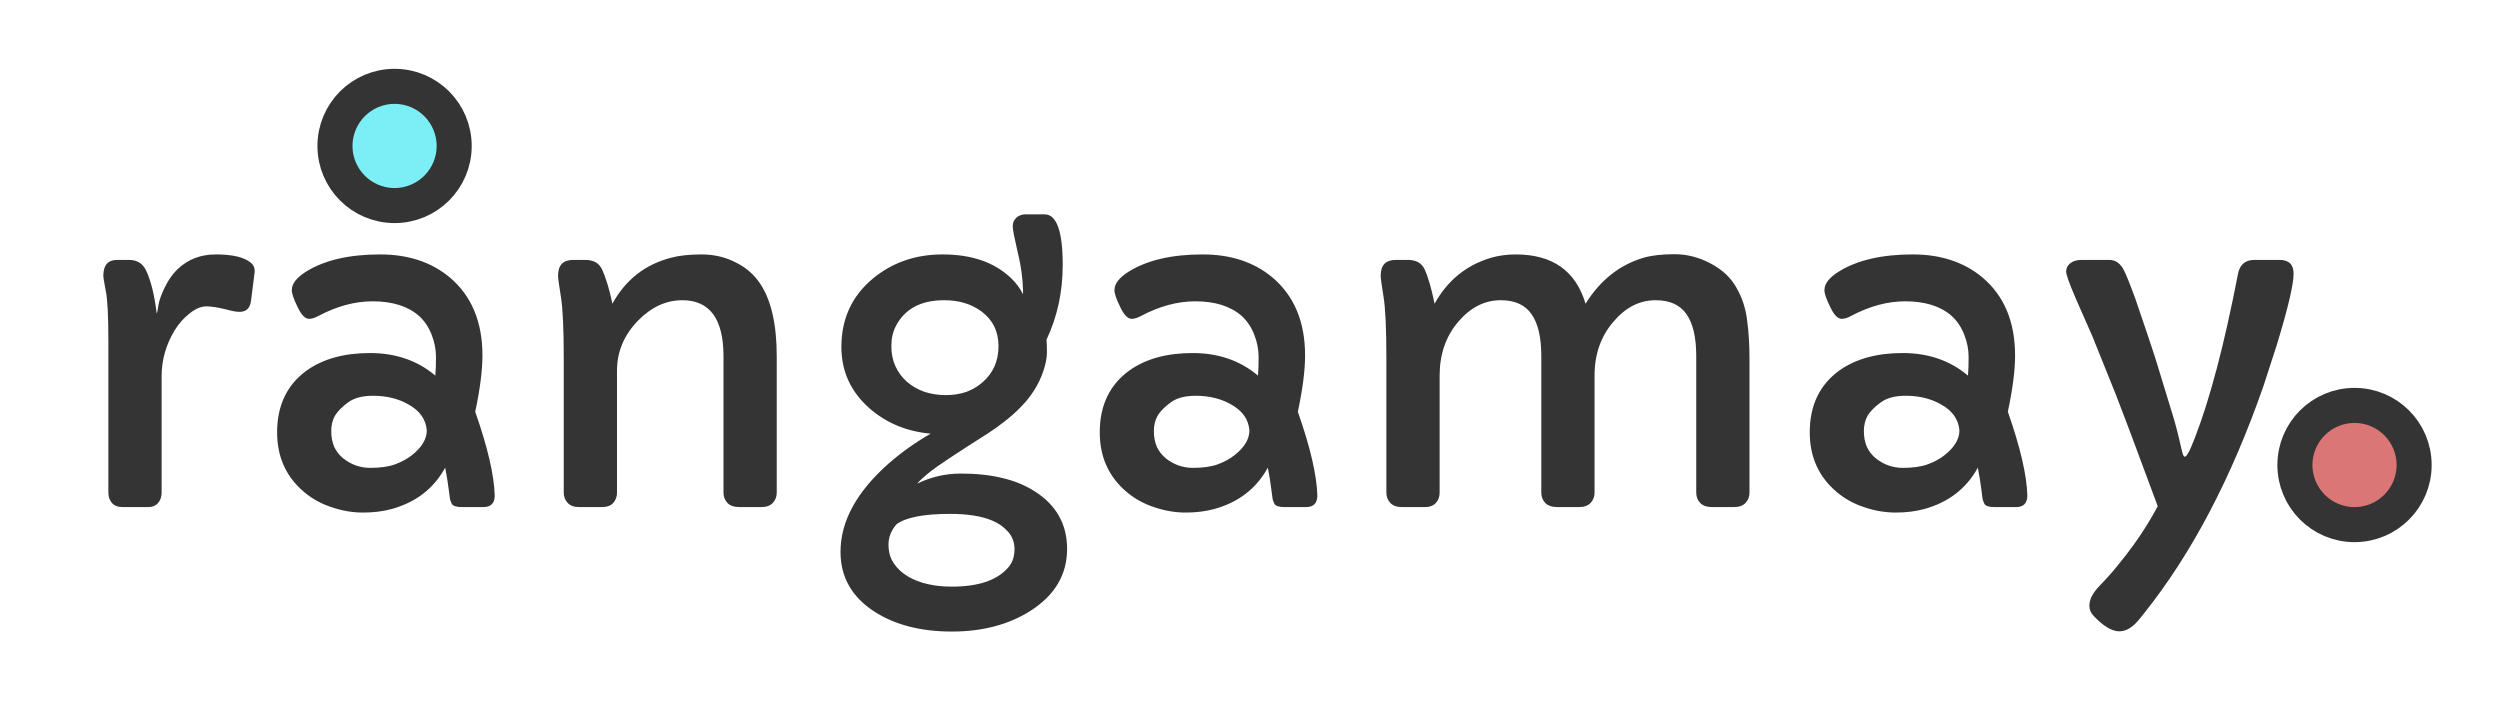 <?xml version="1.0" encoding="UTF-8"?>
<svg xmlns="http://www.w3.org/2000/svg" width="1842" height="517" viewBox="0 0 1842 517" fill="none">
  <path d="M76.141 203.12C76.141 195.37 79.531 191.495 86.313 191.495H95.031C100.952 191.495 105.15 194.078 107.625 199.245C111.177 206.78 113.761 217.167 115.375 230.406C115.375 230.622 115.429 230.729 115.537 230.729C115.752 230.729 116.129 228.899 116.667 225.24C117.205 221.58 118.766 217.113 121.349 211.839C123.933 206.457 127.108 201.936 130.875 198.276C138.518 191.064 147.882 187.458 158.969 187.458C171.348 187.458 179.959 189.503 184.803 193.594C187.063 195.424 187.978 197.953 187.547 201.182L184.964 221.526C184.318 227.016 181.52 229.761 176.568 229.761C174.2 229.761 171.294 229.276 167.849 228.307C161.176 226.585 155.902 225.724 152.026 225.724C148.151 225.724 144.061 227.446 139.756 230.891C135.45 234.228 131.736 238.426 128.615 243.485C122.264 254.033 119.089 265.282 119.089 277.23V362.964C119.089 365.978 118.228 368.508 116.505 370.553C114.783 372.598 112.308 373.621 109.078 373.621H90.349C86.905 373.621 84.267 372.598 82.438 370.553C80.715 368.508 79.854 365.978 79.854 362.964V251.719C79.854 232.774 79.209 220.288 77.917 214.261C76.733 208.125 76.141 204.412 76.141 203.12ZM364.507 365.063C364.507 370.768 361.708 373.621 356.111 373.621H340.449C336.251 373.621 333.722 372.813 332.861 371.199C331.999 369.476 331.515 367.97 331.407 366.678C331.3 365.279 331.085 363.61 330.762 361.673C330.116 356.398 329.201 350.693 328.017 344.558C319.621 359.95 306.435 370.122 288.459 375.074C282.109 376.796 275.112 377.657 267.47 377.657C259.827 377.657 252.185 376.365 244.543 373.782C236.9 371.306 230.119 367.593 224.199 362.641C210.851 351.447 204.178 336.754 204.178 318.563C204.178 298.65 211.497 283.419 226.136 272.87C238.192 264.367 253.692 260.115 272.636 260.115C291.581 260.115 307.619 265.658 320.751 276.745C321.074 273.085 321.236 268.511 321.236 263.021C321.236 257.532 320.159 252.042 318.006 246.552C315.854 241.063 312.786 236.488 308.803 232.828C300.623 225.616 289.213 222.011 274.574 222.011C261.442 222.011 248.095 225.616 234.532 232.828C231.949 234.228 229.688 234.927 227.751 234.927C224.845 234.927 222.046 232.075 219.355 226.37C216.449 220.557 214.996 216.359 214.996 213.776C214.996 209.04 218.548 204.465 225.652 200.052C239.214 191.656 257.352 187.458 280.064 187.458C300.73 187.458 317.845 193.109 331.407 204.412C347.446 217.974 355.465 237.134 355.465 261.891C355.465 272.87 353.689 286.702 350.137 303.386C359.286 329.435 364.076 349.994 364.507 365.063ZM256.329 296.605C251.916 299.834 248.74 303.063 246.803 306.292C244.973 309.521 244.058 313.343 244.058 317.756C244.058 322.061 244.812 325.936 246.319 329.381C247.933 332.718 250.14 335.516 252.938 337.777C258.859 342.405 265.478 344.719 272.798 344.719C280.225 344.719 286.307 343.858 291.043 342.136C295.779 340.414 299.869 338.207 303.314 335.516C310.741 329.704 314.454 323.568 314.454 317.11C313.808 309.037 309.341 302.686 301.053 298.058C293.626 293.752 284.853 291.599 274.735 291.599C266.878 291.599 260.742 293.268 256.329 296.605ZM411.168 203.12C411.168 195.37 414.882 191.495 422.309 191.495H431.189C437.217 191.495 441.307 193.755 443.46 198.276C446.474 204.734 449.057 213.238 451.21 223.787C460.898 206.134 475.321 194.832 494.481 189.88C500.509 188.266 507.99 187.458 516.924 187.458C525.966 187.458 534.308 189.396 541.95 193.271C549.592 197.038 555.62 202.259 560.033 208.932C568.214 221.096 572.304 239.018 572.304 262.698V362.964C572.304 365.978 571.336 368.508 569.398 370.553C567.461 372.598 564.608 373.621 560.841 373.621H545.018C540.927 373.621 537.914 372.598 535.976 370.553C534.039 368.508 533.07 365.978 533.07 362.964V262.537C533.07 234.981 522.952 221.203 502.716 221.203C490.875 221.203 480.057 226.155 470.262 236.058C459.821 246.714 454.601 259.092 454.601 273.193V362.964C454.601 365.978 453.686 368.508 451.856 370.553C450.026 372.598 447.227 373.621 443.46 373.621H426.83C423.062 373.621 420.21 372.598 418.272 370.553C416.335 368.508 415.366 365.978 415.366 362.964V263.828C415.366 242.193 414.667 227.123 413.267 218.62C411.868 210.009 411.168 204.842 411.168 203.12ZM675.8 356.344C685.918 351.393 696.628 348.917 707.93 348.917C719.34 348.917 729.458 349.994 738.284 352.147C747.218 354.192 755.237 357.475 762.342 361.996C778.272 372.114 786.238 386.268 786.238 404.459C786.238 423.404 777.196 438.635 759.113 450.152C743.074 460.27 723.807 465.329 701.31 465.329C678.383 465.329 659.277 460.378 643.992 450.475C627.523 439.711 619.289 425.072 619.289 406.558C619.289 384.062 631.183 362.318 654.971 341.329C664.228 333.256 674.454 325.99 685.649 319.532C668.103 317.917 653.142 311.728 640.763 300.964C626.878 288.801 619.935 273.677 619.935 255.594C619.935 234.82 627.739 217.974 643.346 205.057C657.662 193.325 674.723 187.458 694.529 187.458C715.841 187.458 732.579 193.217 744.743 204.734C748.51 208.287 751.524 212.323 753.784 216.844C753.784 206.941 752.493 196.715 749.909 186.167C747.434 175.51 746.196 169.16 746.196 167.114C746.196 165.069 746.573 163.455 747.326 162.271C748.187 160.979 749.156 160.01 750.232 159.364C751.847 158.396 753.677 157.911 755.722 157.911H769.607C778.541 157.911 783.008 170.344 783.008 195.208C783.008 215.122 779.026 233.474 771.06 250.266C771.276 252.634 771.383 255.756 771.383 259.631C771.383 263.506 770.522 268.026 768.8 273.193C767.078 278.36 764.764 283.204 761.857 287.724C759.059 292.138 755.776 296.228 752.008 299.995C748.349 303.763 744.42 307.261 740.222 310.49C736.132 313.719 731.987 316.679 727.789 319.37C704.216 334.332 690.116 343.697 685.487 347.464C680.859 351.124 677.63 354.084 675.8 356.344ZM668.373 281.427C672.032 284.549 676.284 286.971 681.128 288.693C686.079 290.308 691.3 291.115 696.789 291.115C702.387 291.115 707.499 290.308 712.128 288.693C716.756 286.971 720.847 284.495 724.399 281.266C731.934 274.485 735.701 265.766 735.701 255.11C735.701 244.238 731.503 235.681 723.107 229.438C715.68 223.948 706.531 221.203 695.659 221.203C678.437 221.203 666.543 227.608 659.977 240.417C657.824 244.615 656.747 249.512 656.747 255.11C656.747 260.599 657.77 265.551 659.815 269.964C661.86 274.377 664.713 278.198 668.373 281.427ZM660.622 386.214C656.64 390.735 654.649 395.74 654.649 401.23C654.649 406.72 655.994 411.402 658.685 415.277C661.376 419.152 664.928 422.381 669.341 424.965C677.845 429.808 688.501 432.23 701.31 432.23C721.546 432.23 735.647 427.225 743.612 417.215C746.196 413.878 747.487 409.68 747.487 404.621C747.487 399.562 745.873 395.256 742.644 391.704C739.522 388.152 735.593 385.407 730.857 383.47C723 380.24 712.774 378.626 700.18 378.626C680.805 378.626 667.619 381.155 660.622 386.214ZM970.624 365.063C970.624 370.768 967.825 373.621 962.228 373.621H946.566C942.369 373.621 939.839 372.813 938.978 371.199C938.117 369.476 937.632 367.97 937.525 366.678C937.417 365.279 937.202 363.61 936.879 361.673C936.233 356.398 935.318 350.693 934.134 344.558C925.738 359.95 912.552 370.122 894.577 375.074C888.226 376.796 881.229 377.657 873.587 377.657C865.945 377.657 858.302 376.365 850.66 373.782C843.017 371.306 836.236 367.593 830.316 362.641C816.969 351.447 810.295 336.754 810.295 318.563C810.295 298.65 817.615 283.419 832.253 272.87C844.309 264.367 859.809 260.115 878.754 260.115C897.698 260.115 913.736 265.658 926.868 276.745C927.191 273.085 927.353 268.511 927.353 263.021C927.353 257.532 926.276 252.042 924.124 246.552C921.971 241.063 918.903 236.488 914.92 232.828C906.74 225.616 895.33 222.011 880.691 222.011C867.559 222.011 854.212 225.616 840.649 232.828C838.066 234.228 835.806 234.927 833.868 234.927C830.962 234.927 828.163 232.075 825.472 226.37C822.566 220.557 821.113 216.359 821.113 213.776C821.113 209.04 824.665 204.465 831.769 200.052C845.332 191.656 863.469 187.458 886.181 187.458C906.848 187.458 923.962 193.109 937.525 204.412C953.563 217.974 961.582 237.134 961.582 261.891C961.582 272.87 959.806 286.702 956.254 303.386C965.403 329.435 970.193 349.994 970.624 365.063ZM862.446 296.605C858.033 299.834 854.858 303.063 852.92 306.292C851.09 309.521 850.175 313.343 850.175 317.756C850.175 322.061 850.929 325.936 852.436 329.381C854.05 332.718 856.257 335.516 859.056 337.777C864.976 342.405 871.596 344.719 878.915 344.719C886.342 344.719 892.424 343.858 897.16 342.136C901.896 340.414 905.986 338.207 909.431 335.516C916.858 329.704 920.572 323.568 920.572 317.11C919.926 309.037 915.459 302.686 907.17 298.058C899.743 293.752 890.971 291.599 880.853 291.599C872.995 291.599 866.86 293.268 862.446 296.605ZM1116.74 187.458C1143.87 187.458 1161.04 199.568 1168.25 223.787C1179.01 206.457 1193.28 195.155 1211.04 189.88C1217.06 188.158 1224.65 187.297 1233.8 187.297C1242.95 187.297 1251.78 189.557 1260.28 194.078C1268.89 198.599 1275.24 204.519 1279.33 211.839C1283.53 219.05 1286.17 227.016 1287.25 235.735C1288.43 244.453 1289.02 253.818 1289.02 263.828V362.964C1289.02 365.978 1288.05 368.508 1286.11 370.553C1284.18 372.598 1281.32 373.621 1277.56 373.621H1261.73C1257.64 373.621 1254.63 372.598 1252.69 370.553C1250.76 368.508 1249.79 365.978 1249.79 362.964V262.375C1249.79 248.49 1247.36 238.156 1242.52 231.375C1237.78 224.594 1230.25 221.203 1219.92 221.203C1208.18 221.203 1197.9 226.37 1189.08 236.703C1179.61 247.467 1174.87 260.815 1174.87 276.745V362.964C1174.87 365.978 1173.9 368.508 1171.96 370.553C1170.03 372.598 1167.17 373.621 1163.41 373.621H1147.58C1143.49 373.621 1140.48 372.598 1138.54 370.553C1136.6 368.508 1135.63 365.978 1135.63 362.964V262.375C1135.63 248.49 1133.21 238.156 1128.37 231.375C1123.63 224.594 1116.1 221.203 1105.77 221.203C1094.03 221.203 1083.7 226.37 1074.76 236.703C1065.4 247.467 1060.72 260.815 1060.72 276.745V362.964C1060.72 365.978 1059.8 368.508 1057.97 370.553C1056.14 372.598 1053.34 373.621 1049.58 373.621H1032.95C1029.18 373.621 1026.33 372.598 1024.39 370.553C1022.45 368.508 1021.48 365.978 1021.48 362.964V263.828C1021.48 242.193 1020.78 227.123 1019.38 218.62C1017.99 210.009 1017.29 204.842 1017.29 203.12C1017.29 195.37 1021 191.495 1028.43 191.495H1037.31C1043.33 191.495 1047.42 193.755 1049.58 198.276C1052.16 203.766 1054.64 212.269 1057 223.787C1066.37 206.887 1079.93 195.693 1097.69 190.203C1103.72 188.373 1110.07 187.458 1116.74 187.458ZM1493.75 365.063C1493.75 370.768 1490.95 373.621 1485.36 373.621H1469.69C1465.5 373.621 1462.97 372.813 1462.11 371.199C1461.24 369.476 1460.76 367.97 1460.65 366.678C1460.54 365.279 1460.33 363.61 1460.01 361.673C1459.36 356.398 1458.45 350.693 1457.26 344.558C1448.87 359.95 1435.68 370.122 1417.7 375.074C1411.35 376.796 1404.36 377.657 1396.71 377.657C1389.07 377.657 1381.43 376.365 1373.79 373.782C1366.14 371.306 1359.36 367.593 1353.44 362.641C1340.1 351.447 1333.42 336.754 1333.42 318.563C1333.42 298.65 1340.74 283.419 1355.38 272.87C1367.44 264.367 1382.94 260.115 1401.88 260.115C1420.83 260.115 1436.86 265.658 1450 276.745C1450.32 273.085 1450.48 268.511 1450.48 263.021C1450.48 257.532 1449.4 252.042 1447.25 246.552C1445.1 241.063 1442.03 236.488 1438.05 232.828C1429.87 225.616 1418.46 222.011 1403.82 222.011C1390.69 222.011 1377.34 225.616 1363.78 232.828C1361.19 234.228 1358.93 234.927 1357 234.927C1354.09 234.927 1351.29 232.075 1348.6 226.37C1345.69 220.557 1344.24 216.359 1344.24 213.776C1344.24 209.04 1347.79 204.465 1354.9 200.052C1368.46 191.656 1386.6 187.458 1409.31 187.458C1429.97 187.458 1447.09 193.109 1460.65 204.412C1476.69 217.974 1484.71 237.134 1484.71 261.891C1484.71 272.87 1482.93 286.702 1479.38 303.386C1488.53 329.435 1493.32 349.994 1493.75 365.063ZM1385.57 296.605C1381.16 299.834 1377.99 303.063 1376.05 306.292C1374.22 309.521 1373.3 313.343 1373.3 317.756C1373.3 322.061 1374.06 325.936 1375.56 329.381C1377.18 332.718 1379.38 335.516 1382.18 337.777C1388.1 342.405 1394.72 344.719 1402.04 344.719C1409.47 344.719 1415.55 343.858 1420.29 342.136C1425.02 340.414 1429.11 338.207 1432.56 335.516C1439.99 329.704 1443.7 323.568 1443.7 317.11C1443.05 309.037 1438.59 302.686 1430.3 298.058C1422.87 293.752 1414.1 291.599 1403.98 291.599C1396.12 291.599 1389.99 293.268 1385.57 296.605ZM1679.59 191.495C1686.48 191.495 1689.92 194.885 1689.92 201.667C1689.92 209.524 1685.83 226.908 1677.65 253.818L1667.64 284.657C1644.07 352.254 1614.85 407.904 1579.97 451.605L1576.74 455.642C1571.79 461.993 1566.73 465.168 1561.56 465.168C1556.07 465.168 1549.72 461.347 1542.51 453.704C1540.47 451.552 1539.44 449.076 1539.44 446.277C1539.44 441.756 1541.87 436.966 1546.71 431.907C1551.55 426.956 1556.02 421.951 1560.11 416.892C1564.2 411.94 1568.08 406.935 1571.74 401.876C1578.41 392.727 1584.44 383.093 1589.82 372.975C1573.03 327.659 1562.86 300.533 1559.3 291.599L1541.7 247.844L1529.27 219.589C1524.64 208.825 1522.33 202.313 1522.33 200.052C1522.33 197.684 1523.3 195.693 1525.24 194.078C1527.28 192.356 1530.13 191.495 1533.79 191.495H1554.14C1558.87 191.495 1562.53 194.186 1565.12 199.568C1567.05 203.55 1569.69 210.116 1573.03 219.266C1579.81 239.071 1584.76 253.764 1587.88 263.344L1600.96 306.131C1602.25 310.436 1603.22 313.881 1603.87 316.464L1605.32 322.277C1605.64 323.568 1606.02 325.183 1606.45 327.12L1607.9 333.256C1608.44 335.409 1609.03 336.485 1609.68 336.485C1610.32 336.485 1611.02 335.839 1611.78 334.548C1612.64 333.256 1613.5 331.587 1614.36 329.542L1617.11 322.761C1628.3 294.021 1638.9 253.764 1648.91 201.99C1650.2 194.993 1654.24 191.495 1661.02 191.495H1679.59Z" fill="#343434"></path>
  <circle cx="290.72" cy="107.537" r="43.917" fill="#7CEEF5" stroke="#343434" stroke-width="25.833" stroke-linejoin="round"></circle>
  <circle cx="1734.81" cy="342.622" r="43.917" fill="#DB7676" stroke="#343434" stroke-width="25.833" stroke-linejoin="round"></circle>
</svg>
